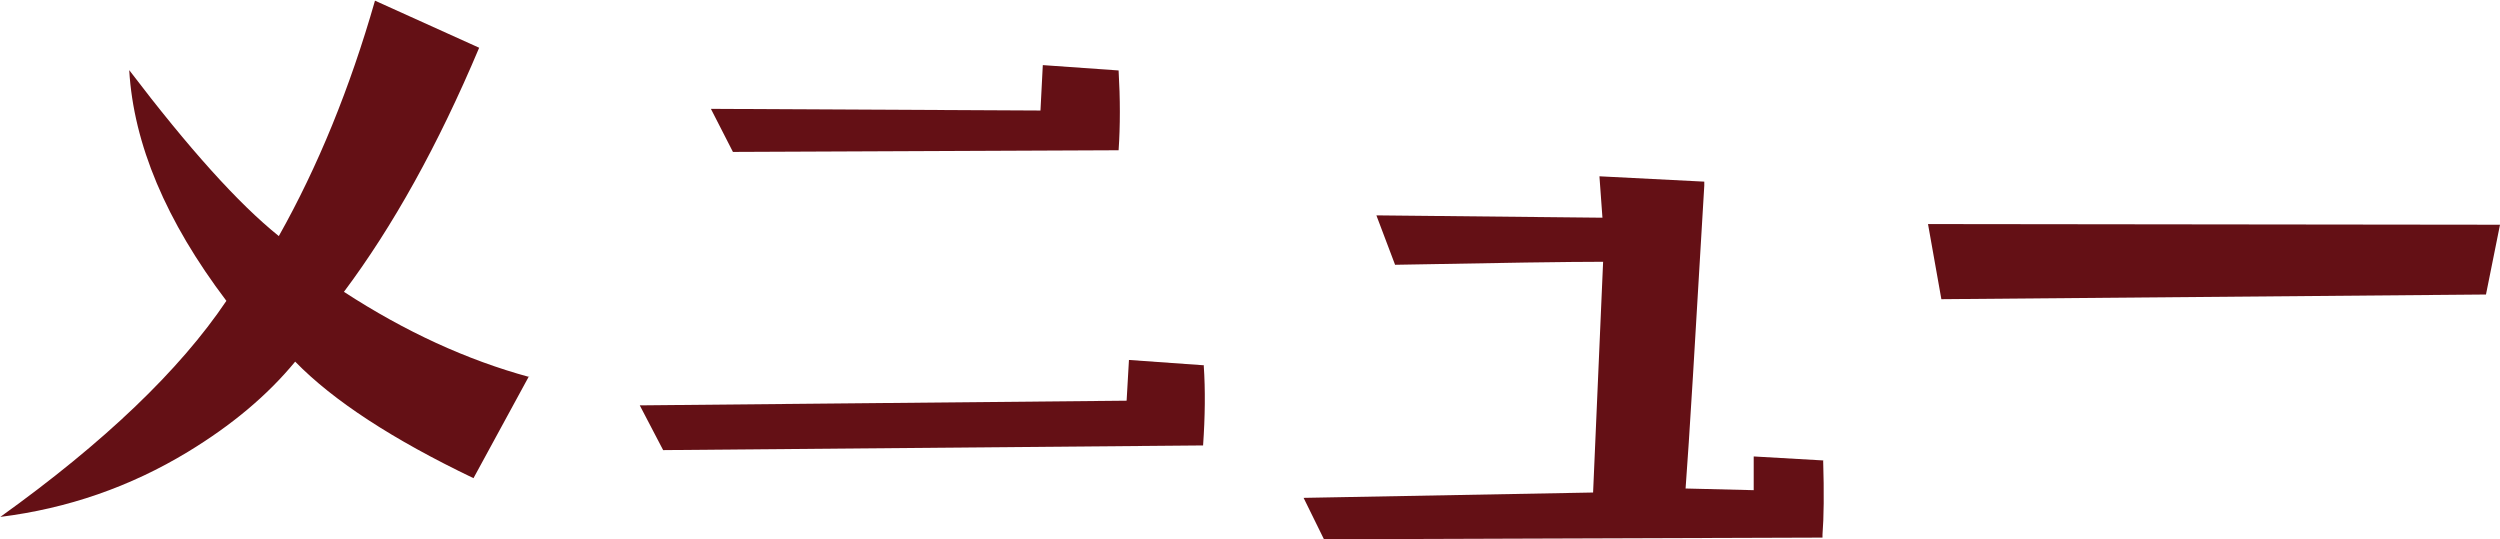 <?xml version="1.0" encoding="UTF-8"?>
<svg id="_レイヤー_2" data-name="レイヤー 2" xmlns="http://www.w3.org/2000/svg" viewBox="0 0 74.87 16.15">
  <defs>
    <style>
      .cls-1 {
        fill: #641015;
        stroke-width: 0px;
      }
    </style>
  </defs>
  <g id="_オブジェクト" data-name="オブジェクト">
    <g>
      <path class="cls-1" d="m15.84,11.27l-1.66,3.05c-2.42-1.16-4.2-2.32-5.34-3.49-.84,1.02-1.91,1.91-3.21,2.7-1.73,1.05-3.61,1.7-5.62,1.95,3.11-2.23,5.37-4.39,6.77-6.47-1.81-2.39-2.78-4.7-2.91-6.91,1.78,2.34,3.27,4,4.48,4.97,1.17-2.08,2.13-4.43,2.88-7.05l3.12,1.41c-1.23,2.92-2.59,5.36-4.05,7.31,1.83,1.19,3.68,2.04,5.55,2.55Z"/>
      <path class="cls-1" d="m36.05,10.95c.05.73.04,1.53-.02,2.39l-16.17.14-.7-1.34,14.58-.14.07-1.22,2.25.16Zm-2.55-6.45l-11.55.05-.66-1.29,9.87.05.07-1.36,2.27.16c.05.86.05,1.66,0,2.39Z"/>
      <path class="cls-1" d="m54.6,13.78c.03.98.02,1.73-.02,2.23v.09l-14.93.05-.61-1.24,8.67-.16c.05-1.14.15-3.45.3-6.91-1.02,0-3.09.03-6.23.09l-.56-1.48,6.77.07-.09-1.24,3.14.16v.12c-.27,4.59-.45,7.62-.56,9.07l2.04.05v-1.01l2.09.12Z"/>
      <path class="cls-1" d="m74.87,6.73l-.42,2.09-16.31.14-.4-2.25,17.13.02Z"/>
    </g>
  </g>
</svg>